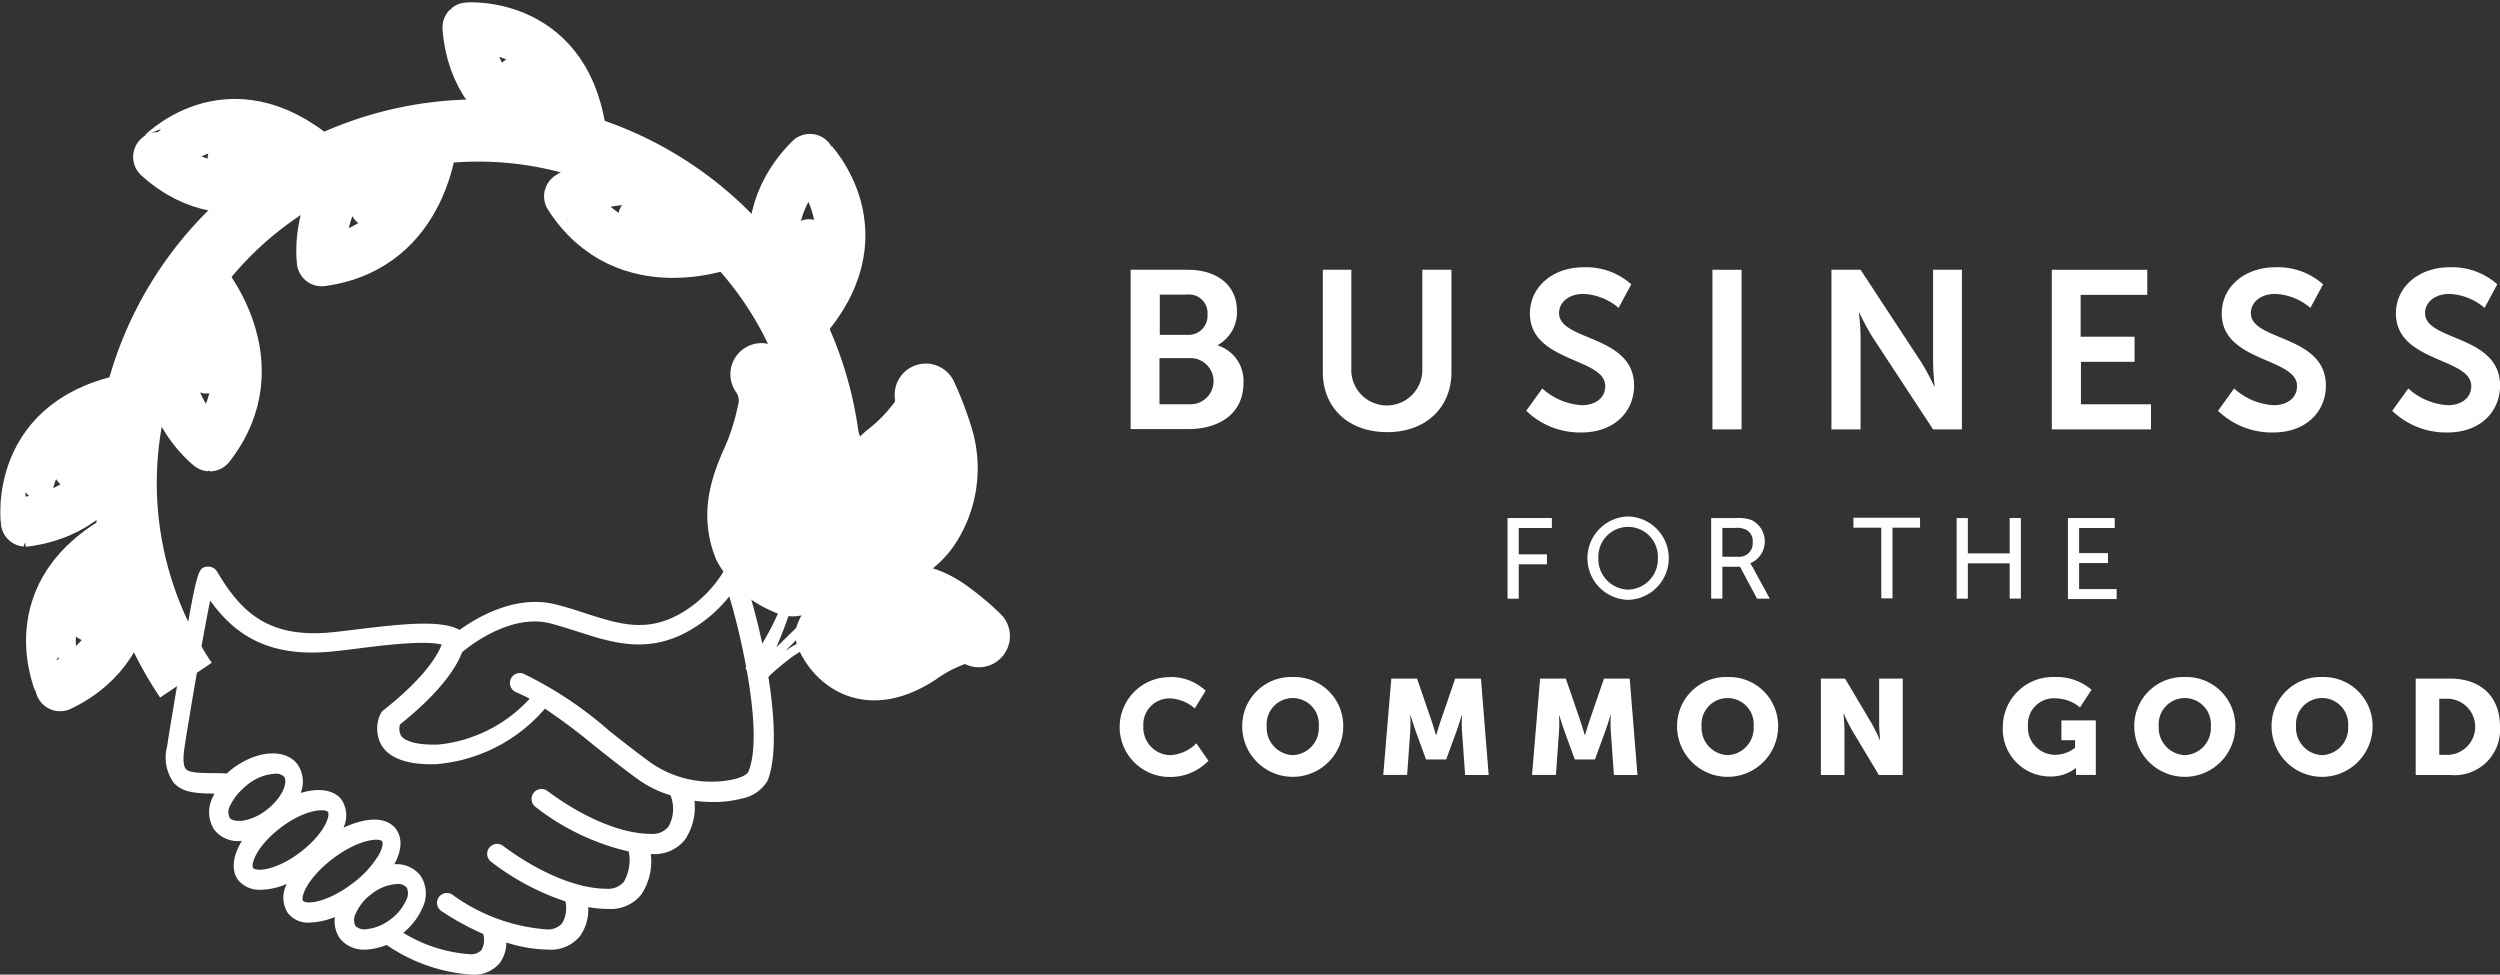 <?xml version="1.0" encoding="UTF-8"?>
<svg xmlns="http://www.w3.org/2000/svg" width="200.953" height="78.339" viewBox="0 0 200.953 78.339">
  <rect x="0" y="0" width="200.953" height="78.339" fill="#333333" stroke="none"/>
  <g id="bcg-logo-green" transform="translate(0.029 0.188)">
    <g id="g6" transform="translate(13.337 45.355)">
      <path id="path4" d="M167.08,276.622c-.4-2.143-.872-3.812-1.1-4.634-.648-2.267-.872-2.392-1.146-2.516a.824.824,0,0,0-1.071.274,9.886,9.886,0,0,1-3.089,3.164c-2.915,1.844-5.182,1.121-8.047.2-.747-.249-1.52-.5-2.342-.7-3.189-.822-6.3,1-7.748,2.043-1.47-.822-4.534-.5-8.4-.025-.623.075-1.221.149-1.719.2-5.107.548-7.375-1.47-9.368-4.858a.841.841,0,0,0-.847-.4c-.673.125-.747.15-1.993,7.35-.573,3.338-1.146,6.752-1.171,7.051a3.505,3.505,0,0,0,.5,2.94c.723.847,1.893.872,3.239.9h.05c-.05.1-.1.224-.149.324a2.62,2.62,0,0,0,.149,2.591,2.412,2.412,0,0,0,1.993.9.69.69,0,0,0,.224-.025c-.8,1.3-.847,2.442-.3,3.164a2.21,2.21,0,0,0,1.844.772,5.432,5.432,0,0,0,2.068-.473,2.3,2.3,0,0,0,.075,2.342,2.035,2.035,0,0,0,1.744.772,5.948,5.948,0,0,0,2.043-.448,2.379,2.379,0,0,0,.4,1.719,2.441,2.441,0,0,0,2.043.9,1.766,1.766,0,0,0,.349-.025,5.543,5.543,0,0,0,1.37-.349l.025.025a13.8,13.8,0,0,0,6.826,2.367h.025a2.692,2.692,0,0,0,2.217-.947,2.847,2.847,0,0,0,.523-1.644,11.344,11.344,0,0,0,3.363.573h.025a2.98,2.98,0,0,0,2.541-1.1,3.631,3.631,0,0,0,.648-2.317,8.841,8.841,0,0,0,1.594.149h.025a3.144,3.144,0,0,0,2.641-1.146,4.781,4.781,0,0,0,.772-3.264h.1a3.144,3.144,0,0,0,2.641-1.146,4.7,4.7,0,0,0,.772-3.139,10.847,10.847,0,0,0,1.52.1,8.829,8.829,0,0,0,2.267-.274,3.061,3.061,0,0,0,2.093-1.445c.922-2.367.4-6.727-.224-9.941Zm-43.026,12.93a1.09,1.09,0,0,1,.05-1,5.514,5.514,0,0,1,.623-.947l.448-.448s.2-.174.324-.274h0a3.888,3.888,0,0,1,2.217-.872.927.927,0,0,1,.723.249c.3.424-.1,1.644-1.42,2.666a4.294,4.294,0,0,1-1.968.872C124.552,289.826,124.2,289.751,124.054,289.552Zm1.893,4.036c-.224-.3.3-1.794,2.242-3.264h0c1.943-1.47,3.538-1.52,3.762-1.246.224.3-.3,1.794-2.242,3.264S126.171,293.887,125.947,293.588Zm4.011,2.641c-.224-.3.349-1.844,2.417-3.413h0c2.068-1.545,3.712-1.669,3.936-1.37.075.1.075.5-.3,1.146a8.09,8.09,0,0,1-2.118,2.267C131.852,296.4,130.183,296.528,129.958,296.229Zm5.157,2.267a1.04,1.04,0,0,1-.947-.249,1.073,1.073,0,0,1,.025-1,3.9,3.9,0,0,1,1.271-1.57h0a3.619,3.619,0,0,1,2.068-.8.906.906,0,0,1,.747.274,1.072,1.072,0,0,1-.025,1,3.9,3.9,0,0,1-1.271,1.57A3.757,3.757,0,0,1,135.116,298.5Zm24.191-8.2a1.652,1.652,0,0,1-1.4.548h-.025c-2.317,0-5.406-1.3-8.271-3.438a.8.8,0,1,0-.972,1.271,19.212,19.212,0,0,0,7.5,3.588,3.522,3.522,0,0,1-.4,2.442,1.652,1.652,0,0,1-1.4.548h-.025c-2.317,0-5.406-1.3-8.271-3.438a.8.8,0,1,0-.972,1.271,20.326,20.326,0,0,0,5.979,3.189,2.472,2.472,0,0,1-.274,1.769,1.525,1.525,0,0,1-1.3.473h-.025a14.741,14.741,0,0,1-7.5-2.79.791.791,0,0,0-.872,1.32,21.5,21.5,0,0,0,3.363,1.844,1.723,1.723,0,0,1-.149,1.3,1.159,1.159,0,0,1-.947.324h0a11.724,11.724,0,0,1-5.332-1.719,5.324,5.324,0,0,0,1.57-2.068,2.591,2.591,0,0,0-.2-2.541,2.435,2.435,0,0,0-2.093-.9c.822-1.495.448-2.392.149-2.815-.822-1.1-2.516-.922-4.235-.125a2.3,2.3,0,0,0-.149-2.242c-.548-.747-1.744-1.021-3.289-.548a2.449,2.449,0,0,0-.249-2.292c-.972-1.3-3.239-1.146-5.182.3h0a4.065,4.065,0,0,0-.5.424c-.448-.025-.872-.025-1.246-.025-.922-.025-1.794-.025-2.043-.324-.125-.125-.3-.523-.125-1.694.1-.772,1.37-8.446,2.068-11.859,1.893,2.641,4.609,4.659,9.916,4.086.523-.05,1.121-.125,1.744-.2,2.118-.274,5.481-.7,6.951-.349-.3.8-1.3,2.616-4.684,5.282a.779.779,0,0,0-.224.274,2.741,2.741,0,0,0,.1,2.591c.673,1.046,2.168,1.545,4.385,1.47a12.912,12.912,0,0,0,8.72-4.46,48.1,48.1,0,0,1,3.961,2.965c1.1.872,2.217,1.769,3.488,2.691a8.68,8.68,0,0,0,2.641,1.3A2.908,2.908,0,0,1,159.307,290.3Zm6.428-4.41c-.025.075-.3.349-1.046.548a8.51,8.51,0,0,1-6.727-1.271c-1.246-.9-2.342-1.769-3.438-2.641a30.528,30.528,0,0,0-6.876-4.559.8.8,0,0,0-.623,1.47c.4.174.772.349,1.146.548a11.486,11.486,0,0,1-7.35,3.687c-1.57.05-2.666-.224-2.99-.722a1.16,1.16,0,0,1-.075-.9c3.338-2.666,4.559-4.659,4.983-5.8.349-.3,3.812-3.164,7.1-2.317.772.2,1.52.448,2.242.673,2.865.922,5.855,1.893,9.393-.374a11.147,11.147,0,0,0,2.741-2.466c.947,3.064,2.815,11.161,1.52,14.126Z" transform="translate(-118.962 -269.362)" fill="#fff"></path>
    </g>
    <g id="g56" transform="translate(1.997 2)">
      <path id="path8" d="M316.828,151.3s-5.157-7.449.9-13.5C317.725,137.8,323.829,143.9,316.828,151.3Z" transform="translate(-254.654 -127.223)" fill="none" stroke="#fff" stroke-linejoin="round" stroke-miterlimit="10" stroke-width="4"></path>
      <line id="line10" x1="0.822" y2="7.15" transform="translate(62.174 16.93)" fill="none" stroke="#fff" stroke-linecap="round" stroke-linejoin="round" stroke-miterlimit="10" stroke-width="3"></line>
      <g id="g16" transform="translate(43.713 12.289)">
        <path id="path12" d="M261.9,149.687s-8.371,3.488-13.005-3.712C248.875,145.974,256.125,141.291,261.9,149.687Z" transform="translate(-248.9 -144.672)" fill="none" stroke="#fff" stroke-linejoin="round" stroke-miterlimit="10" stroke-width="4"></path>
        <line id="line14" x2="7.549" y2="2.093" transform="translate(5.456 2.922)" fill="none" stroke="#fff" stroke-linecap="round" stroke-linejoin="round" stroke-miterlimit="10" stroke-width="3"></line>
      </g>
      <g id="g22" transform="translate(35.541)">
        <path id="path18" d="M225.343,104.5s-8.645-.947-9.243-9.143C216.125,95.333,224.4,94.76,225.343,104.5Z" transform="translate(-216.1 -95.344)" fill="none" stroke="#fff" stroke-linejoin="round" stroke-miterlimit="10" stroke-width="4"></path>
        <line id="line20" x2="5.381" y2="5.257" transform="translate(3.862 3.9)" fill="none" stroke="#fff" stroke-linecap="round" stroke-linejoin="round" stroke-miterlimit="10" stroke-width="3"></line>
      </g>
      <g id="g28" transform="translate(23.79 8.534)">
        <path id="path24" d="M177.945,129.6s-.424,9.119-8.969,10.289C168.976,139.865,167.8,131.244,177.945,129.6Z" transform="translate(-168.935 -129.6)" fill="none" stroke="#fff" stroke-linejoin="round" stroke-miterlimit="10" stroke-width="4"></path>
        <line id="line26" y1="5.979" x2="5.157" transform="translate(3.853)" fill="none" stroke="#fff" stroke-linecap="round" stroke-linejoin="round" stroke-miterlimit="10" stroke-width="3"></line>
      </g>
      <g id="g34" transform="translate(10.677 7.765)">
        <path id="path30" d="M129.305,129.424s-6.926,5.282-13.005-.249C116.3,129.175,121.881,123.022,129.305,129.424Z" transform="translate(-116.3 -126.513)" fill="none" stroke="#fff" stroke-linejoin="round" stroke-miterlimit="10" stroke-width="4"></path>
        <line id="line32" x2="7.524" y2="0.1" transform="translate(5.481 2.812)" fill="none" stroke="#fff" stroke-linecap="round" stroke-linejoin="round" stroke-miterlimit="10" stroke-width="3"></line>
      </g>
      <g id="g40" transform="translate(11.542 20.07)">
        <path id="path36" d="M122.322,175.9s6.054,6.826.747,13.628C123.044,189.528,116.193,184.147,122.322,175.9Z" transform="translate(-119.774 -175.9)" fill="none" stroke="#fff" stroke-linejoin="round" stroke-miterlimit="10" stroke-width="4"></path>
        <line id="line38" x1="0.473" y1="7.873" transform="translate(2.548)" fill="none" stroke="#fff" stroke-linecap="round" stroke-linejoin="round" stroke-miterlimit="10" stroke-width="3"></line>
      </g>
      <g id="g46" transform="translate(0 29.761)">
        <path id="path42" d="M82.229,214.8s-.424,8.869-8.745,9.991C73.484,224.791,72.363,216.394,82.229,214.8Z" transform="translate(-73.446 -214.8)" fill="none" stroke="#fff" stroke-linejoin="round" stroke-miterlimit="10" stroke-width="4"></path>
        <line id="line44" y1="5.805" x2="5.008" transform="translate(3.776 0)" fill="none" stroke="#fff" stroke-linecap="round" stroke-linejoin="round" stroke-miterlimit="10" stroke-width="3"></line>
      </g>
      <g id="g52" transform="translate(2.068 40.798)">
        <path id="path48" d="M87.738,259.1s2.317,8.57-5.257,12.183C82.481,271.283,78.843,263.634,87.738,259.1Z" transform="translate(-81.745 -259.1)" fill="none" stroke="#fff" stroke-linejoin="round" stroke-miterlimit="10" stroke-width="4"></path>
        <line id="line50" y1="7.051" x2="2.99" transform="translate(3.004)" fill="none" stroke="#fff" stroke-linecap="round" stroke-linejoin="round" stroke-miterlimit="10" stroke-width="3"></line>
      </g>
      <path id="path54" d="M110.733,172.873A28.339,28.339,0,1,1,162.4,153.938" transform="translate(-97.814 -120.39)" fill="none" stroke="#fff" stroke-miterlimit="10" stroke-width="5"></path>
    </g>
    <g id="g66" transform="translate(59.327 29.893)">
      <path id="path58" d="M308.051,224.242a6.388,6.388,0,0,0,3.737-5.132,11,11,0,0,0-2.616-8.82,21.007,21.007,0,0,0-3.762-2.99,3.687,3.687,0,0,1,.523,3.164,18.487,18.487,0,0,1-1.37,4.111c-.7,1.669-1.57,3.936-.523,6.577a6.437,6.437,0,0,0,3.214,2.89C307.254,224.067,307.877,224.341,308.051,224.242Z" transform="translate(-303.556 -207.3)" fill="#fff" stroke="#fff" stroke-linejoin="round" stroke-miterlimit="10" stroke-width="5"></path>
      <path id="path60" d="M342.709,227.329a6.431,6.431,0,0,0,4.759-2.691,8.617,8.617,0,0,0,1.146-7.175,26.022,26.022,0,0,0-1.345-3.563,2.921,2.921,0,0,1-.772,2.442,13.342,13.342,0,0,1-2.392,2.367A6.716,6.716,0,0,0,342.709,227.329Z" transform="translate(-332.21 -212.256)" fill="#fff" stroke="#fff" stroke-linejoin="round" stroke-miterlimit="10" stroke-width="5"></path>
      <path id="path62" d="M332,281.319a5.2,5.2,0,0,1,3.363-3.015,7.257,7.257,0,0,1,6.278.972,21.848,21.848,0,0,1,2.591,2.143,2.472,2.472,0,0,0-2.242,0,11.73,11.73,0,0,0-2.616,1.42C334.04,286.3,331.948,281.443,332,281.319Z" transform="translate(-324.911 -260.366)" fill="#fff" stroke="#fff" stroke-linejoin="round" stroke-miterlimit="10" stroke-width="5"></path>
      <path id="path64" d="M305.8,255.887a20.971,20.971,0,0,0,3.338-6.253,17.727,17.727,0,0,0,.772-8.2.242.242,0,0,1,.374-.125c.324.125.648,4.659-.448,8.7,0,0-.648,2.118-1.545,4.21,0,0,3.911-3.862,5.082-4.858a21.788,21.788,0,0,0,5.8-8.745.12.12,0,0,1,.224.05c.1.2-.747,3.961-4.385,8.072,0,0-2.99,2.79-3.936,3.712s-2.043,2.043-2.043,2.043a13.289,13.289,0,0,1,7.325-2.292c.224-.025.349.274.075.324,0,0-4.734.822-6.976,2.541-2.267,1.719-2.616,2.491-2.616,2.491Z" transform="translate(-305.241 -232.268)" fill="#fff"></path>
    </g>
    <g id="g124" transform="translate(89.932 21.297)">
      <g id="g100" transform="translate(0.922)">
        <g id="g84">
          <path id="path68" d="M430.1,173.6h4.584c2.317,0,3.961,1.2,3.961,3.314a3.022,3.022,0,0,1-1.545,2.741v.025a2.988,2.988,0,0,1,2.068,3.015c0,2.566-2.068,3.712-4.435,3.712H430.1Zm4.584,5.232a1.529,1.529,0,0,0,1.594-1.644,1.485,1.485,0,0,0-1.619-1.594h-2.217v3.239Zm.224,5.581a1.856,1.856,0,1,0,0-3.712h-2.491v3.712Z" transform="translate(-430.1 -173.401)" fill="#fff"></path>
          <path id="path70" d="M491.9,173.6h2.342v8.222a2.857,2.857,0,0,0,5.705-.025v-8.2h2.342v8.222c0,2.865-2.068,4.833-5.157,4.833-3.114,0-5.182-1.943-5.182-4.833V173.6Z" transform="translate(-476.503 -173.401)" fill="#fff"></path>
          <path id="path72" d="M559,182.541a5.16,5.16,0,0,0,3.189,1.345c.972,0,1.869-.5,1.869-1.545,0-2.292-6.054-1.893-6.054-5.83,0-2.143,1.844-3.712,4.31-3.712a5.451,5.451,0,0,1,3.837,1.37l-1.021,1.893a4.657,4.657,0,0,0-2.84-1.121c-1.1,0-1.943.623-1.943,1.545,0,2.267,6.029,1.719,6.029,5.83,0,2.043-1.545,3.762-4.235,3.762a6.225,6.225,0,0,1-4.435-1.744Z" transform="translate(-525.91 -172.8)" fill="#fff"></path>
          <path id="path74" d="M617.8,173.6h2.342v12.831H617.8Z" transform="translate(-571.036 -173.401)" fill="#fff"></path>
          <path id="path76" d="M656.2,173.6h2.342L663.4,181a18.329,18.329,0,0,1,1.071,1.993h.025s-.125-1.221-.125-1.993v-7.4h2.317v12.831h-2.317l-4.858-7.4a18.323,18.323,0,0,1-1.071-1.993h-.025s.125,1.221.125,1.993v7.4H656.2Z" transform="translate(-599.87 -173.401)" fill="#fff"></path>
          <path id="path78" d="M727.3,173.6h7.673v2.018h-5.357v3.363h4.335V181h-4.31v3.413h5.631v2.018H727.3Z" transform="translate(-653.256 -173.401)" fill="#fff"></path>
          <path id="path80" d="M782.2,182.541a5.16,5.16,0,0,0,3.189,1.345c.972,0,1.869-.5,1.869-1.545,0-2.292-6.054-1.893-6.054-5.83,0-2.143,1.844-3.712,4.31-3.712a5.451,5.451,0,0,1,3.837,1.37l-1.021,1.893a4.657,4.657,0,0,0-2.84-1.121c-1.1,0-1.943.623-1.943,1.545,0,2.267,6.029,1.719,6.029,5.83,0,2.043-1.545,3.762-4.235,3.762a6.225,6.225,0,0,1-4.435-1.744Z" transform="translate(-693.502 -172.8)" fill="#fff"></path>
          <path id="path82" d="M838.4,182.541a5.161,5.161,0,0,0,3.189,1.345c.972,0,1.869-.5,1.869-1.545,0-2.292-6.054-1.893-6.054-5.83,0-2.143,1.844-3.712,4.31-3.712a5.452,5.452,0,0,1,3.837,1.37l-1.021,1.893a4.657,4.657,0,0,0-2.84-1.121c-1.1,0-1.943.623-1.943,1.545,0,2.267,6.029,1.719,6.029,5.83,0,2.043-1.545,3.762-4.235,3.762a6.225,6.225,0,0,1-4.435-1.744Z" transform="translate(-735.7 -172.8)" fill="#fff"></path>
        </g>
        <g id="g98" transform="translate(30.295 20.031)">
          <path id="path86" d="M551.7,253.7h3.563v.8H552.6v2.118h2.267v.8H552.6v2.765h-.9Z" transform="translate(-551.7 -253.575)" fill="#fff"></path>
          <path id="path88" d="M580.538,253.2a3.351,3.351,0,0,1,0,6.7,3.351,3.351,0,0,1,0-6.7Zm0,5.88a2.451,2.451,0,0,0,2.392-2.566,2.393,2.393,0,1,0-4.783,0A2.466,2.466,0,0,0,580.538,259.08Z" transform="translate(-570.847 -253.2)" fill="#fff"></path>
          <path id="path90" d="M617.4,253.7h1.993a3.176,3.176,0,0,1,1.221.149,1.909,1.909,0,0,1-.075,3.488v.025a1.491,1.491,0,0,1,.2.3l1.37,2.516h-1.021l-1.37-2.566H618.3v2.566h-.9Zm2.192,3.114a1.079,1.079,0,0,0,1.146-1.171,1.023,1.023,0,0,0-.523-1,1.675,1.675,0,0,0-.9-.149H618.3v2.317Z" transform="translate(-601.032 -253.575)" fill="#fff"></path>
          <path id="path92" d="M665.517,254.4H663.3v-.8h5.356v.8h-2.217v5.68h-.9V254.4Z" transform="translate(-635.496 -253.5)" fill="#fff"></path>
          <path id="path94" d="M696.6,253.7h.9v2.84h3.363V253.7h.9v6.478h-.9v-2.84H697.5v2.84h-.9Z" transform="translate(-660.5 -253.575)" fill="#fff"></path>
          <path id="path96" d="M732.5,253.7h3.762v.8H733.4v2.018h2.317v.8H733.4v2.093h3.015v.8H732.5Z" transform="translate(-687.455 -253.575)" fill="#fff"></path>
        </g>
      </g>
      <g id="g122" transform="translate(0 32.936)">
        <path id="path102" d="M430.435,305a4.075,4.075,0,0,1,2.915,1.1l-.872,1.42a3.261,3.261,0,0,0-1.943-.8,2.094,2.094,0,0,0-2.192,2.217,2.209,2.209,0,0,0,2.192,2.342,3.217,3.217,0,0,0,2.068-.947l.972,1.4a4.256,4.256,0,0,1-3.114,1.3,4.011,4.011,0,1,1-.025-8.022Z" transform="translate(-426.399 -305)" fill="#fff"></path>
        <path id="path104" d="M470.161,305a3.933,3.933,0,0,1,4.061,3.961,4.061,4.061,0,0,1-8.122,0A3.933,3.933,0,0,1,470.161,305Zm0,6.278a2.179,2.179,0,0,0,2.093-2.317,2.1,2.1,0,1,0-4.186,0A2.194,2.194,0,0,0,470.161,311.278Z" transform="translate(-456.209 -305)" fill="#fff"></path>
        <path id="path106" d="M512.248,305.5h2.068l1.121,3.264c.174.5.4,1.271.4,1.271h.025s.224-.772.4-1.271l1.121-3.264h2.068l.623,7.748h-1.893l-.249-3.488a9.9,9.9,0,0,1,0-1.3H517.9s-.249.822-.424,1.3L516.658,312h-1.619l-.822-2.242c-.174-.5-.424-1.3-.424-1.3h-.025a10.009,10.009,0,0,1,0,1.3l-.249,3.488H511.6Z" transform="translate(-490.373 -305.375)" fill="#fff"></path>
        <path id="path108" d="M560.248,305.5h2.068l1.121,3.264c.174.5.4,1.271.4,1.271h.025s.224-.772.4-1.271l1.121-3.264h2.068l.623,7.748h-1.893l-.249-3.488a9.887,9.887,0,0,1,0-1.3H565.9s-.249.822-.424,1.3L564.658,312h-1.619l-.822-2.242c-.174-.5-.424-1.3-.424-1.3h-.025a10.009,10.009,0,0,1,0,1.3l-.249,3.488H559.6Z" transform="translate(-526.414 -305.375)" fill="#fff"></path>
        <path id="path110" d="M610.461,305a3.933,3.933,0,0,1,4.061,3.961,4.061,4.061,0,0,1-8.122,0A3.933,3.933,0,0,1,610.461,305Zm0,6.278a2.179,2.179,0,0,0,2.093-2.317,2.1,2.1,0,1,0-4.186,0A2.194,2.194,0,0,0,610.461,311.278Z" transform="translate(-561.555 -305)" fill="#fff"></path>
        <path id="path112" d="M652.825,305.5h1.918l2.143,3.613a13.458,13.458,0,0,1,.648,1.32h.025s-.075-.847-.075-1.32V305.5h1.893v7.748h-1.918l-2.168-3.613a13.455,13.455,0,0,1-.648-1.32h-.025s.075.847.075,1.32v3.613H652.8V305.5Z" transform="translate(-596.395 -305.375)" fill="#fff"></path>
        <path id="path114" d="M715.636,305a4.307,4.307,0,0,1,2.99,1.021l-.922,1.42a3.1,3.1,0,0,0-1.893-.723,2.078,2.078,0,0,0-2.292,2.192,2.193,2.193,0,0,0,2.217,2.342,2.579,2.579,0,0,0,1.57-.573v-.6h-1.1v-1.594h2.766v4.385H717.38v-.548h-.025a3.214,3.214,0,0,1-2.043.673,3.8,3.8,0,0,1-3.812-4.011A4.016,4.016,0,0,1,715.636,305Z" transform="translate(-640.47 -305)" fill="#fff"></path>
        <path id="path116" d="M757.961,305a3.933,3.933,0,0,1,4.061,3.961,4.061,4.061,0,0,1-8.122,0A3.933,3.933,0,0,1,757.961,305Zm0,6.278a2.179,2.179,0,0,0,2.093-2.317,2.1,2.1,0,1,0-4.186,0A2.194,2.194,0,0,0,757.961,311.278Z" transform="translate(-672.306 -305)" fill="#fff"></path>
        <path id="path118" d="M802.261,305a3.933,3.933,0,0,1,4.061,3.961,4.061,4.061,0,0,1-8.122,0A3.932,3.932,0,0,1,802.261,305Zm0,6.278a2.179,2.179,0,0,0,2.093-2.317,2.1,2.1,0,1,0-4.186,0A2.194,2.194,0,0,0,802.261,311.278Z" transform="translate(-705.57 -305)" fill="#fff"></path>
        <path id="path120" d="M844.7,305.5h2.766c2.442,0,4.011,1.42,4.011,3.862a3.659,3.659,0,0,1-4.011,3.887H844.7Zm2.666,6.129a2.259,2.259,0,0,0,0-4.509h-.772v4.509Z" transform="translate(-740.484 -305.375)" fill="#fff"></path>
      </g>
    </g>
  </g>
</svg>
